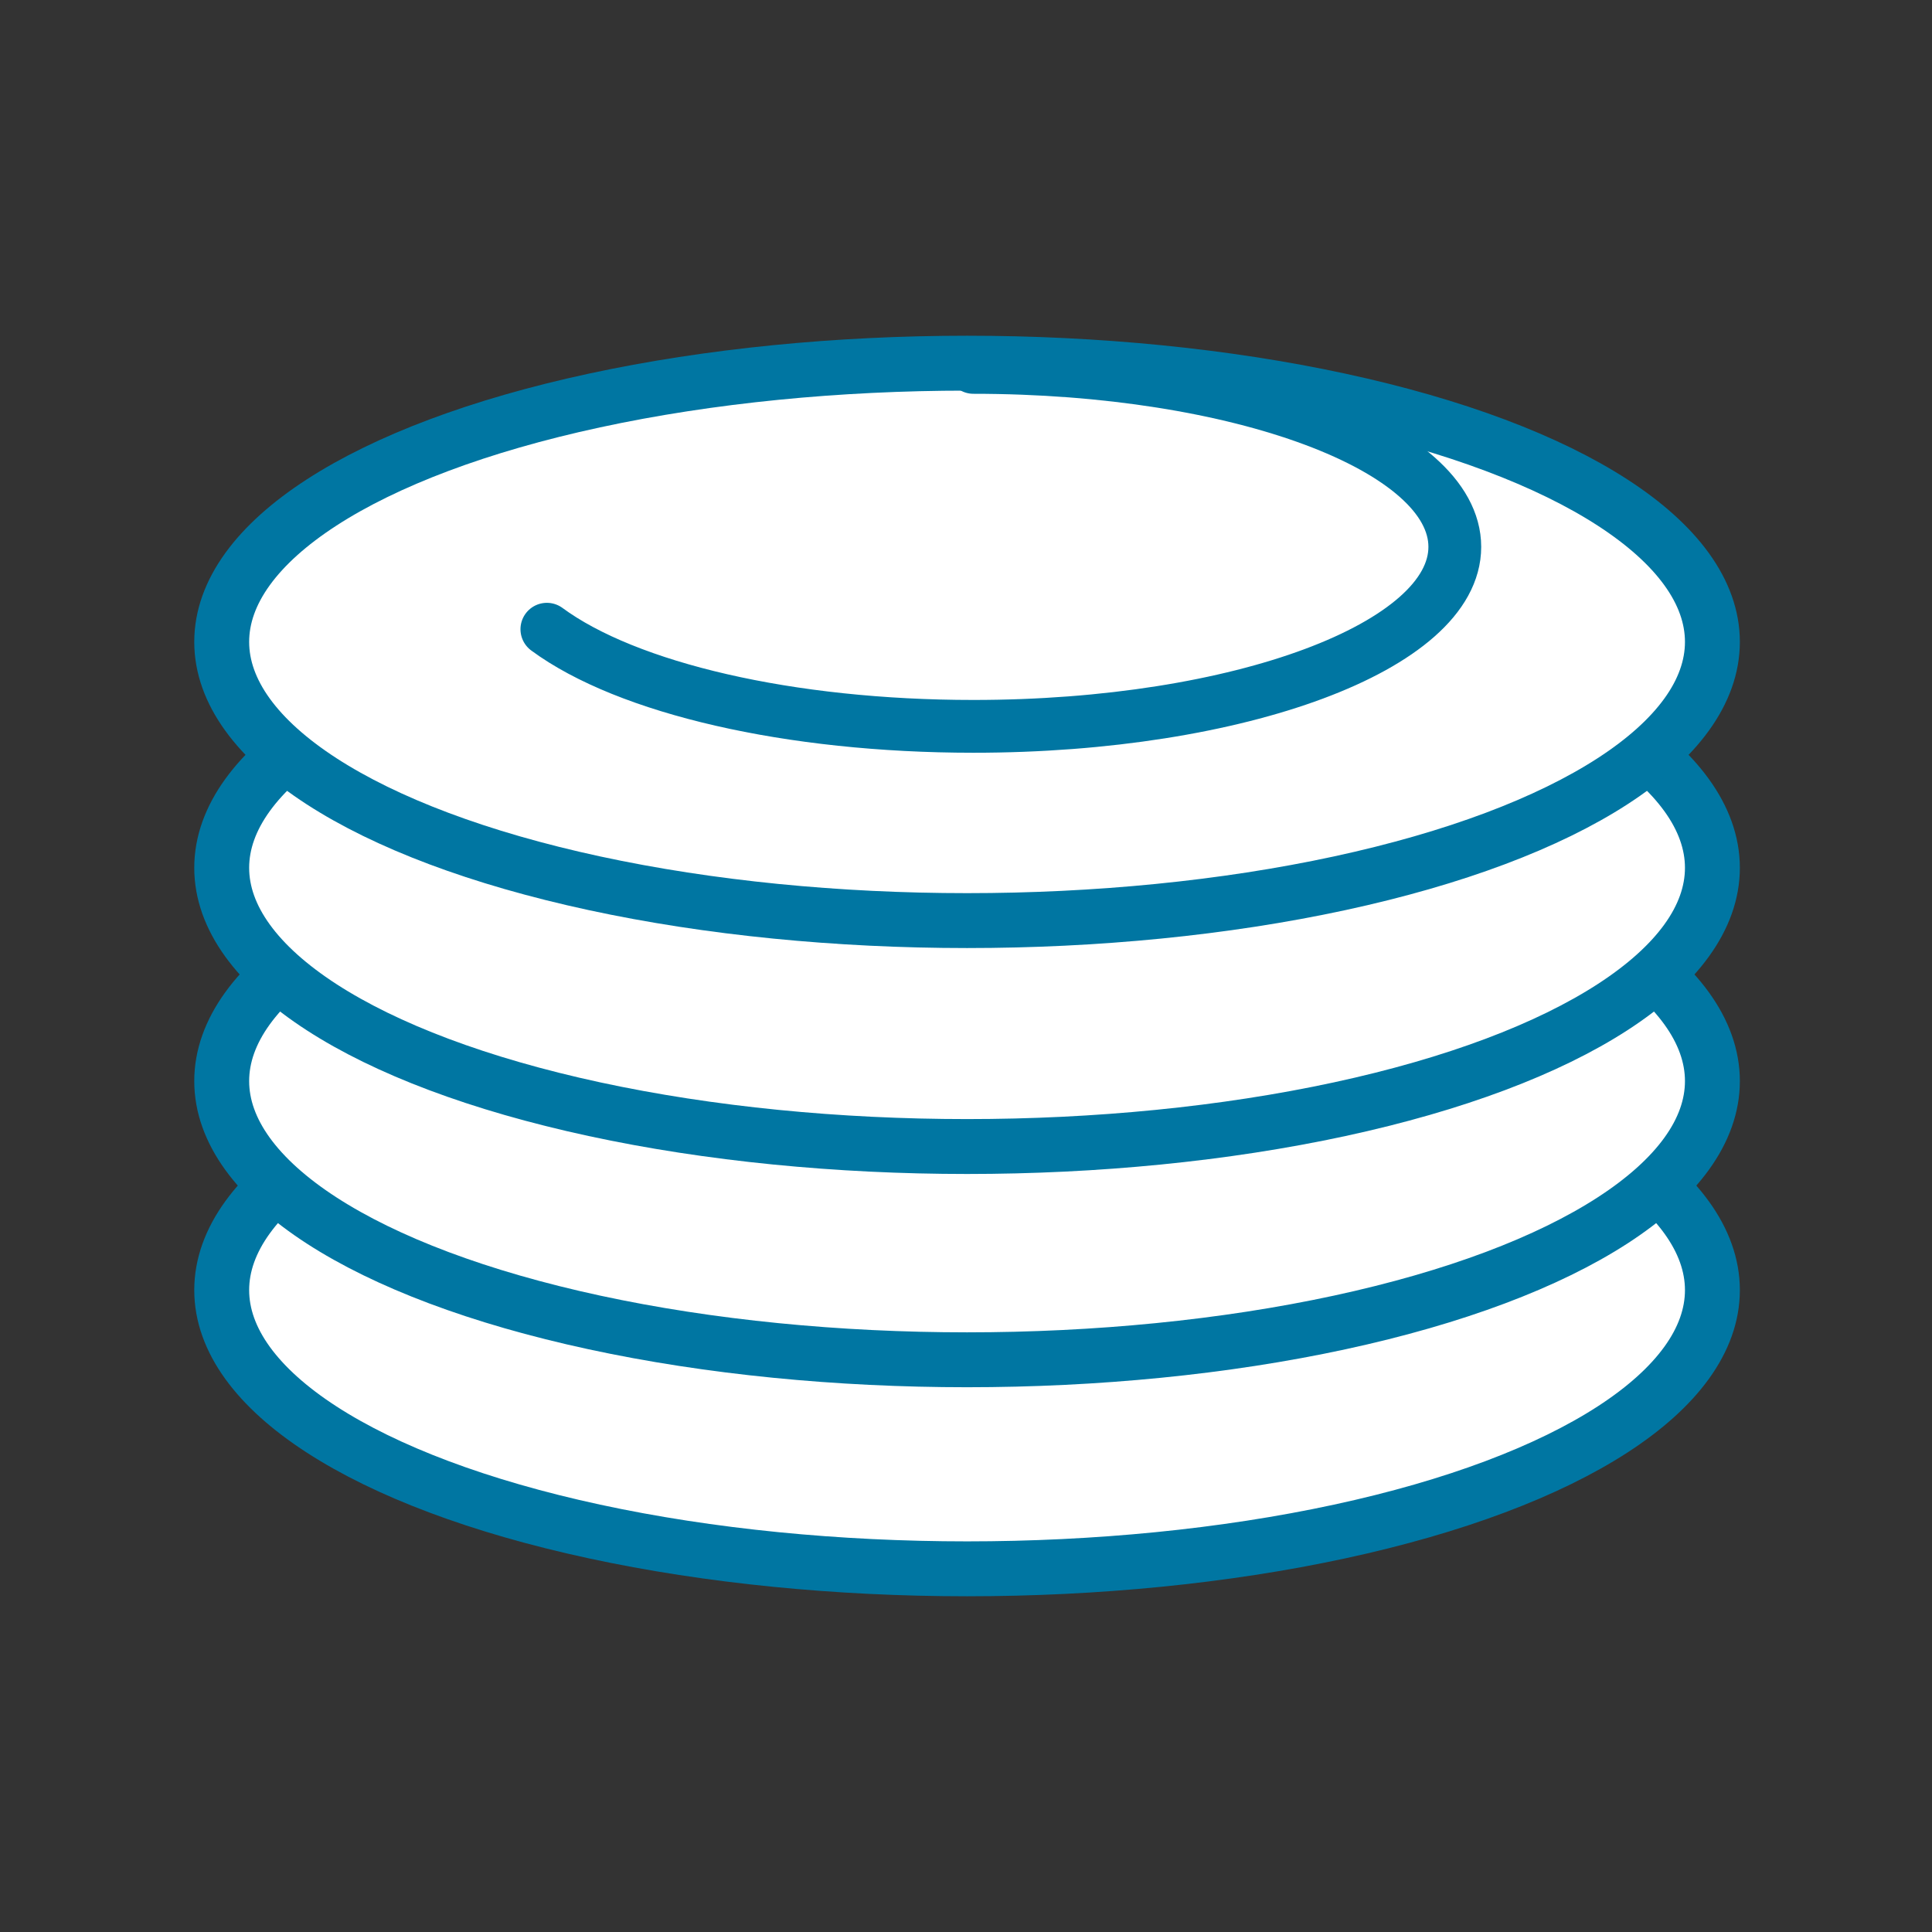 <?xml version="1.0" encoding="UTF-8"?>
<svg xmlns="http://www.w3.org/2000/svg" id="Ebene_2" data-name="Ebene 2" viewBox="0 0 9.15 9.15">
  <rect x="0" y="0" width="9.15" height="9.15" fill="#333333" stroke="none"/>
  <defs>
    <style>
      .cls-1 {
        fill: #fff;
        stroke-width: .26px;
      }

      .cls-1, .cls-2 {
        stroke: #0076a2;
        stroke-miterlimit: 10;
      }

      .cls-2 {
        fill: none;
        stroke-linecap: round;
        stroke-width: .25px;
      }
    </style>
  </defs>
  <g id="Ebene_2-2" data-name="Ebene 2-2">
    <ellipse class="cls-1" cx="4.58" cy="6.11" rx="3.53" ry="1.32"></ellipse>
    <ellipse class="cls-1" cx="4.58" cy="5.12" rx="3.53" ry="1.32"></ellipse>
    <ellipse class="cls-1" cx="4.58" cy="4.11" rx="3.53" ry="1.32"></ellipse>
    <ellipse class="cls-1" cx="4.58" cy="3.04" rx="3.53" ry="1.32"></ellipse>
    <path class="cls-2" d="M4.61,1.74c1.26,0,2.28.38,2.28.85s-1.02.85-2.28.85c-.87,0-1.64-.18-2.02-.46"></path>
  </g>
</svg>
